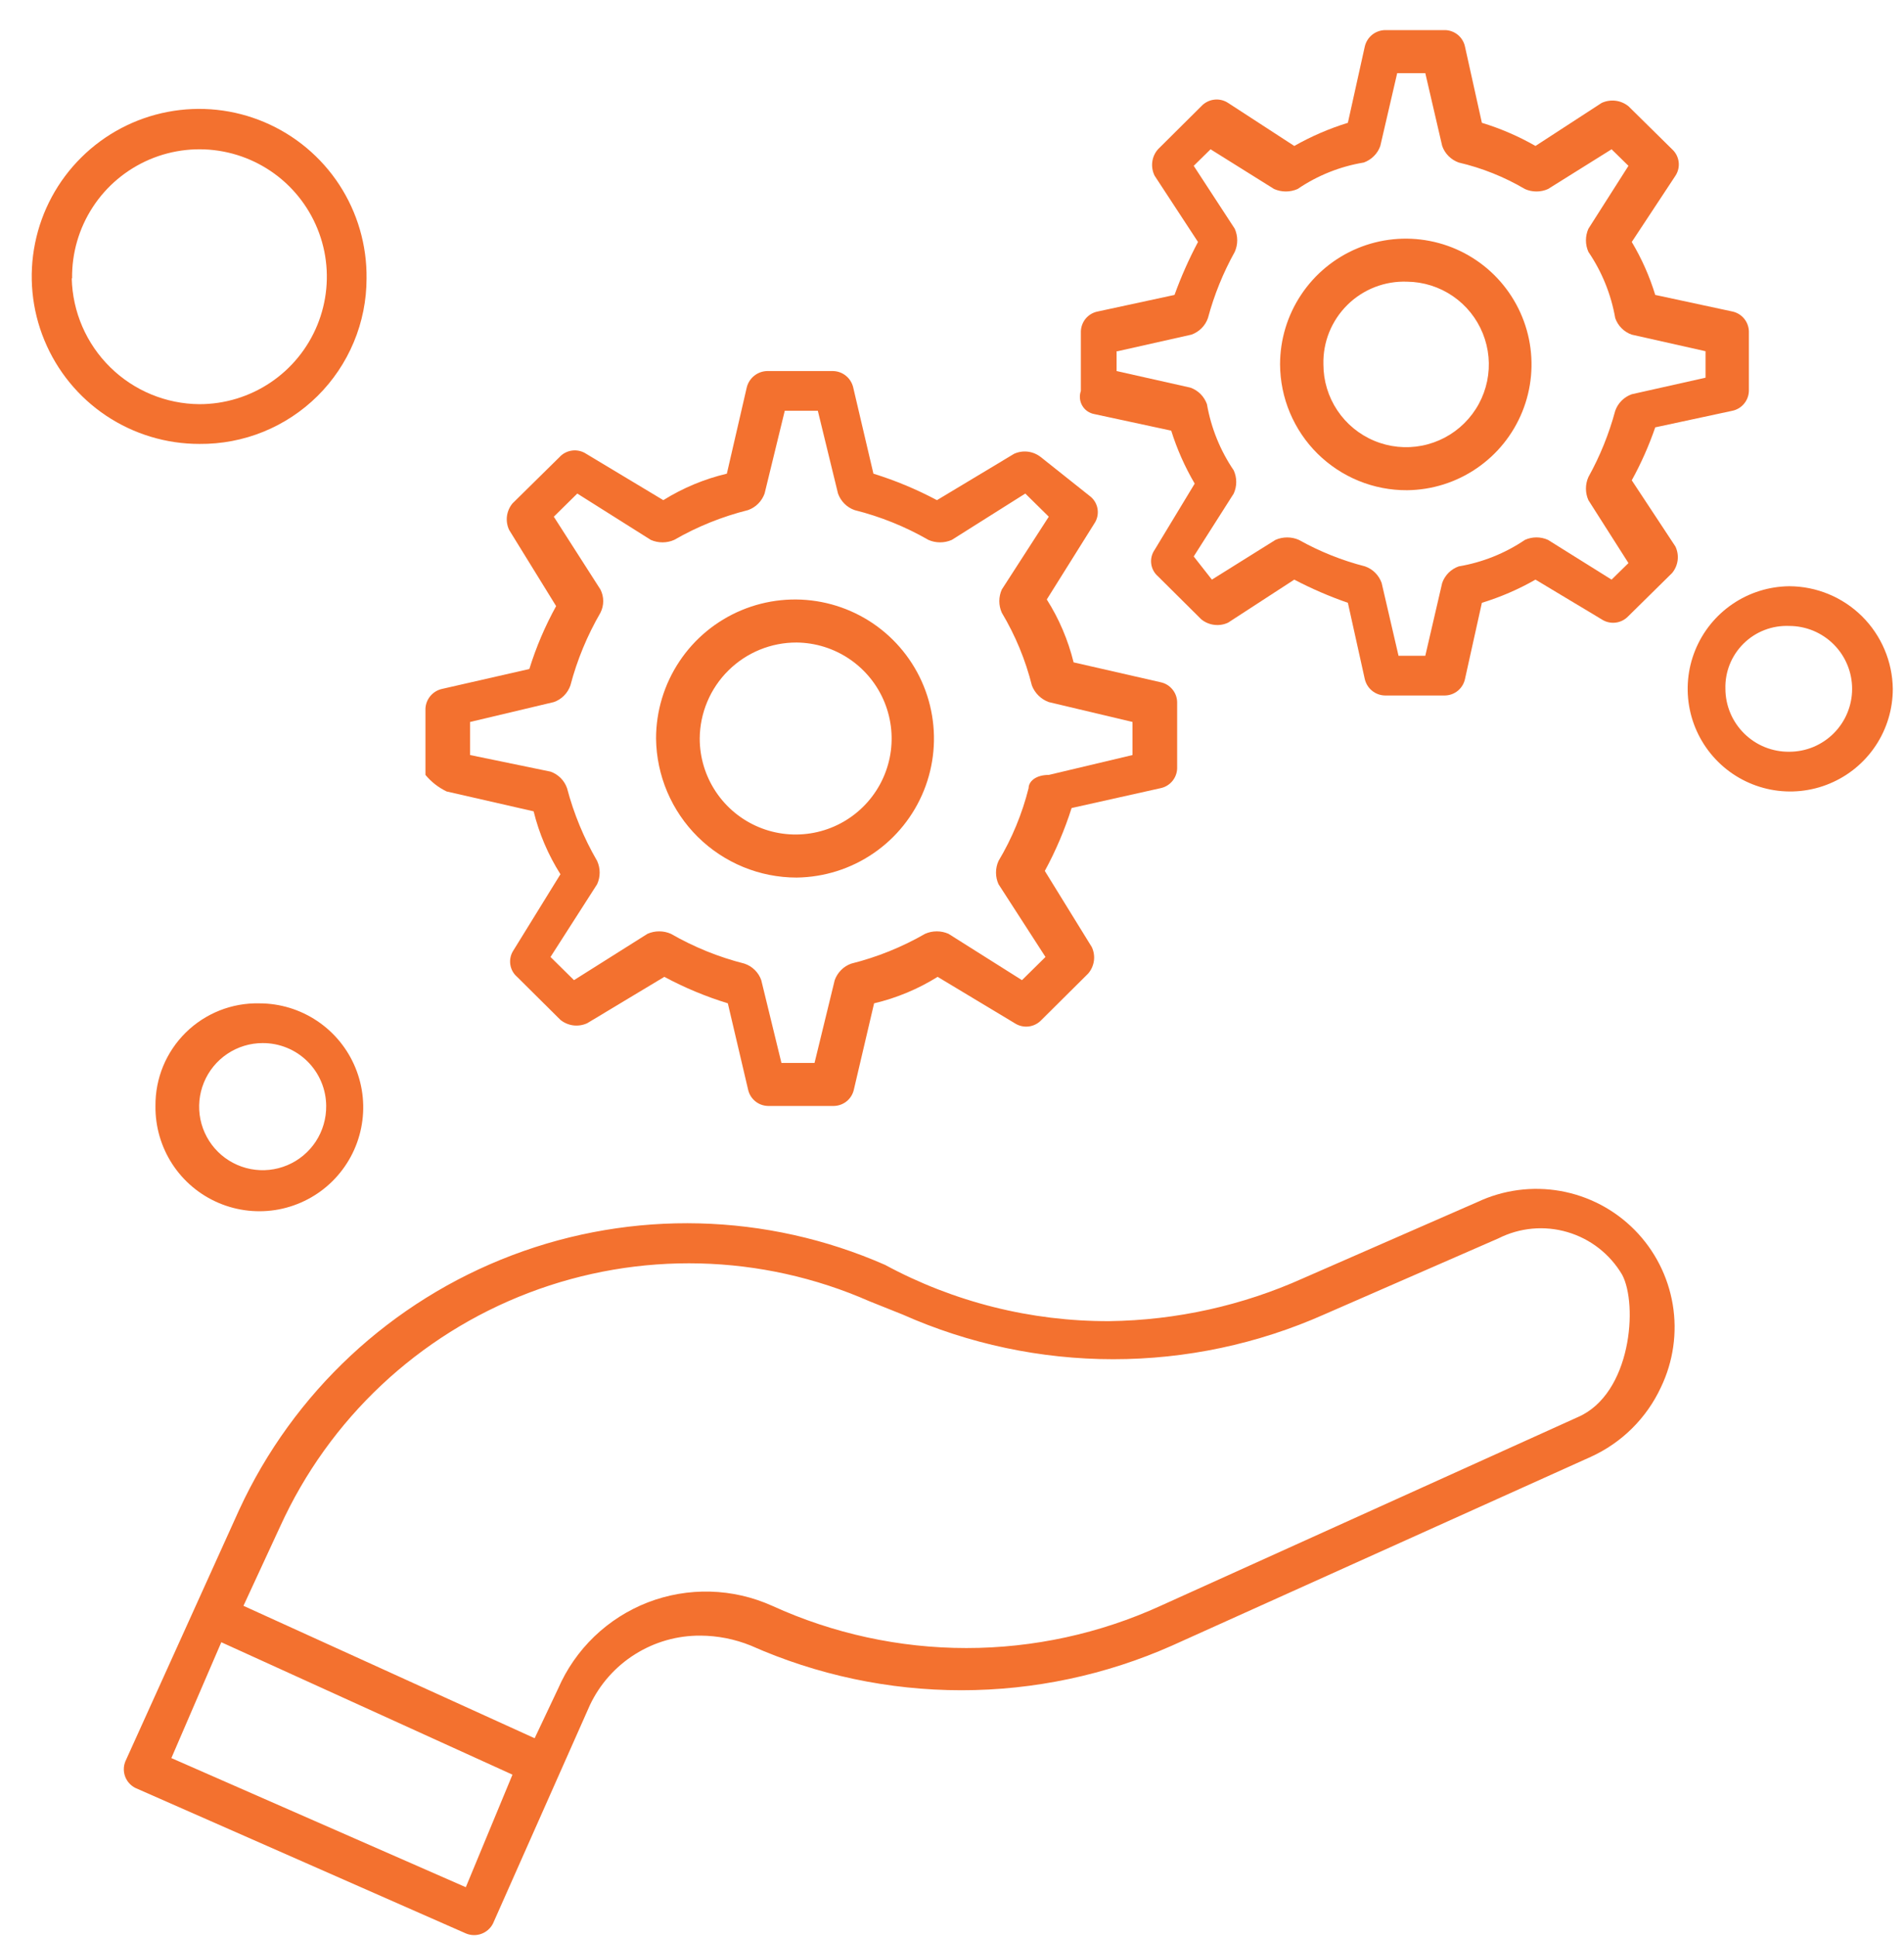 <svg width="60" height="61" viewBox="0 0 60 61" fill="none" xmlns="http://www.w3.org/2000/svg">
<path d="M46.562 37.857L41.078 40.255C39.153 41.122 37.069 41.583 34.958 41.611C32.49 41.62 30.06 41.011 27.889 39.838C24.162 38.202 19.942 38.093 16.136 39.536C12.33 40.979 9.242 43.858 7.537 47.554L3.95 55.478C3.888 55.63 3.886 55.801 3.944 55.956C4.002 56.11 4.116 56.237 4.263 56.312L14.689 60.899C14.844 60.962 15.016 60.965 15.172 60.907C15.329 60.849 15.458 60.735 15.534 60.587L18.589 53.705C18.9 53.047 19.394 52.49 20.011 52.103C20.628 51.715 21.342 51.511 22.071 51.516C22.614 51.518 23.152 51.625 23.656 51.828C25.747 52.757 28.009 53.236 30.297 53.236C32.585 53.236 34.848 52.757 36.939 51.828L50.128 45.886C51.103 45.444 51.888 44.667 52.339 43.696C52.729 42.885 52.86 41.973 52.712 41.086C52.563 40.198 52.144 39.378 51.511 38.738C50.878 38.098 50.063 37.67 49.176 37.512C48.29 37.355 47.377 37.475 46.562 37.857ZM14.679 59.44L5.4 55.373L6.974 51.724L16.149 55.895L14.679 59.44ZM49.721 44.634L36.574 50.577C34.653 51.453 32.566 51.907 30.454 51.907C28.342 51.907 26.255 51.453 24.334 50.577C23.72 50.301 23.058 50.148 22.385 50.13C21.713 50.111 21.043 50.227 20.415 50.469C19.788 50.712 19.215 51.077 18.729 51.543C18.244 52.009 17.856 52.567 17.588 53.184L16.848 54.748L7.672 50.577L8.83 48.075C10.371 44.689 13.184 42.047 16.66 40.72C20.135 39.393 23.993 39.488 27.399 40.985L28.442 41.402C30.533 42.331 32.795 42.81 35.083 42.81C37.371 42.81 39.633 42.331 41.725 41.402L47.219 39.004C47.893 38.664 48.671 38.593 49.396 38.807C50.12 39.02 50.736 39.5 51.119 40.151C51.619 41.089 51.411 43.904 49.721 44.634Z" fill="#F3712F"/>
<path d="M14.074 24.928L16.816 25.554C16.989 26.256 17.274 26.924 17.661 27.535L16.18 29.933C16.094 30.062 16.059 30.218 16.08 30.372C16.101 30.525 16.177 30.666 16.295 30.767L17.661 32.123C17.778 32.217 17.919 32.277 18.068 32.296C18.217 32.314 18.369 32.29 18.505 32.227L20.935 30.767C21.573 31.109 22.244 31.389 22.936 31.601L23.573 34.312C23.603 34.456 23.681 34.587 23.795 34.681C23.908 34.776 24.05 34.829 24.198 34.833H26.283C26.431 34.829 26.573 34.776 26.687 34.681C26.8 34.587 26.878 34.456 26.909 34.312L27.545 31.601C28.253 31.434 28.929 31.152 29.547 30.767L31.976 32.227C32.106 32.312 32.263 32.349 32.417 32.33C32.572 32.311 32.715 32.237 32.821 32.123L34.291 30.663C34.389 30.55 34.451 30.411 34.472 30.263C34.492 30.115 34.469 29.964 34.405 29.829L32.925 27.431C33.269 26.799 33.551 26.135 33.769 25.45L36.574 24.824C36.719 24.794 36.849 24.715 36.943 24.602C37.038 24.488 37.092 24.346 37.095 24.198V22.113C37.092 21.966 37.038 21.823 36.943 21.71C36.849 21.596 36.719 21.518 36.574 21.488L33.832 20.862C33.659 20.16 33.374 19.491 32.987 18.881L34.489 16.483C34.575 16.354 34.61 16.198 34.589 16.044C34.568 15.891 34.492 15.75 34.374 15.649L32.8 14.398C32.682 14.304 32.541 14.245 32.392 14.226C32.243 14.208 32.092 14.231 31.955 14.294L29.526 15.753C28.886 15.413 28.216 15.133 27.524 14.919L26.888 12.208C26.855 12.063 26.775 11.932 26.66 11.838C26.545 11.743 26.401 11.69 26.252 11.687H24.167C24.018 11.692 23.876 11.746 23.761 11.84C23.646 11.934 23.565 12.064 23.531 12.208L22.905 14.919C22.197 15.086 21.521 15.368 20.903 15.753L18.474 14.294C18.344 14.208 18.187 14.171 18.033 14.19C17.878 14.21 17.735 14.283 17.63 14.398L16.149 15.857C16.054 15.972 15.994 16.112 15.975 16.259C15.957 16.407 15.981 16.557 16.045 16.692L17.525 19.09C17.177 19.72 16.894 20.383 16.681 21.071L13.939 21.696C13.793 21.726 13.662 21.804 13.565 21.918C13.469 22.031 13.413 22.173 13.407 22.322V24.407C13.589 24.627 13.817 24.804 14.074 24.928ZM14.814 22.739L17.452 22.113C17.573 22.071 17.682 22.002 17.772 21.912C17.862 21.822 17.931 21.712 17.974 21.592C18.185 20.788 18.505 20.017 18.922 19.298C18.979 19.185 19.009 19.06 19.009 18.933C19.009 18.806 18.979 18.682 18.922 18.568L17.452 16.274L18.192 15.545L20.507 17.004C20.624 17.056 20.75 17.082 20.877 17.082C21.005 17.082 21.131 17.056 21.247 17.004C21.975 16.585 22.758 16.27 23.573 16.066C23.693 16.023 23.802 15.955 23.892 15.864C23.982 15.774 24.051 15.665 24.094 15.545L24.73 12.938H25.772L26.408 15.545C26.451 15.665 26.52 15.774 26.61 15.864C26.7 15.955 26.809 16.023 26.93 16.066C27.744 16.27 28.527 16.585 29.255 17.004C29.371 17.056 29.497 17.082 29.625 17.082C29.752 17.082 29.878 17.056 29.995 17.004L32.31 15.545L33.05 16.274L31.569 18.568C31.518 18.683 31.491 18.807 31.491 18.933C31.491 19.059 31.518 19.183 31.569 19.298C31.996 20.012 32.316 20.785 32.518 21.592C32.565 21.712 32.636 21.82 32.728 21.91C32.82 22 32.929 22.069 33.05 22.113L35.688 22.739V23.781L33.05 24.407C32.633 24.407 32.414 24.616 32.414 24.824C32.211 25.631 31.892 26.404 31.465 27.118C31.413 27.233 31.387 27.357 31.387 27.483C31.387 27.609 31.413 27.733 31.465 27.848L32.946 30.141L32.205 30.871L29.891 29.412C29.774 29.36 29.648 29.334 29.521 29.334C29.393 29.334 29.267 29.36 29.151 29.412C28.423 29.831 27.64 30.146 26.826 30.35C26.705 30.392 26.596 30.461 26.506 30.552C26.416 30.642 26.347 30.751 26.304 30.871L25.668 33.478H24.625L23.989 30.871C23.947 30.75 23.876 30.639 23.784 30.549C23.692 30.459 23.58 30.39 23.458 30.35C22.647 30.145 21.868 29.829 21.143 29.412C21.026 29.36 20.901 29.334 20.773 29.334C20.646 29.334 20.52 29.36 20.403 29.412L18.088 30.871L17.348 30.141L18.818 27.848C18.87 27.733 18.897 27.609 18.897 27.483C18.897 27.357 18.87 27.233 18.818 27.118C18.4 26.399 18.081 25.628 17.869 24.824C17.827 24.704 17.758 24.595 17.668 24.504C17.578 24.414 17.468 24.345 17.348 24.303L14.814 23.781V22.739Z" fill="#F3712F"/>
<path d="M25.105 27.64C25.969 27.629 26.81 27.364 27.524 26.876C28.237 26.389 28.79 25.701 29.113 24.901C29.437 24.099 29.516 23.221 29.341 22.375C29.167 21.529 28.745 20.753 28.131 20.146C27.517 19.539 26.736 19.127 25.888 18.962C25.04 18.797 24.163 18.887 23.365 19.22C22.568 19.553 21.887 20.114 21.409 20.833C20.93 21.552 20.674 22.397 20.674 23.261C20.688 24.427 21.161 25.541 21.99 26.36C22.82 27.18 23.939 27.64 25.105 27.64ZM25.105 20.237C25.702 20.243 26.283 20.426 26.776 20.762C27.27 21.098 27.652 21.572 27.876 22.125C28.1 22.678 28.156 23.285 28.036 23.869C27.915 24.454 27.625 24.99 27.201 25.409C26.777 25.829 26.238 26.114 25.652 26.228C25.067 26.342 24.46 26.281 23.91 26.051C23.359 25.821 22.889 25.434 22.558 24.937C22.227 24.441 22.05 23.857 22.05 23.261C22.056 22.455 22.38 21.684 22.953 21.118C23.526 20.551 24.299 20.234 25.105 20.237Z" fill="#F3712F"/>
<path d="M34.489 13.043L36.908 13.564C37.091 14.146 37.339 14.706 37.648 15.232L36.386 17.317C36.297 17.445 36.258 17.601 36.278 17.755C36.297 17.909 36.373 18.05 36.491 18.152L37.856 19.507C37.973 19.602 38.114 19.662 38.264 19.68C38.413 19.699 38.565 19.675 38.701 19.611L40.786 18.256C41.33 18.541 41.895 18.785 42.475 18.986L43.007 21.384C43.04 21.529 43.12 21.66 43.235 21.754C43.35 21.849 43.494 21.902 43.643 21.905H45.541C45.688 21.901 45.83 21.848 45.944 21.753C46.057 21.658 46.136 21.528 46.166 21.384L46.698 18.986C47.286 18.806 47.853 18.561 48.387 18.256L50.472 19.507C50.602 19.593 50.759 19.629 50.914 19.61C51.068 19.591 51.211 19.517 51.317 19.403L52.693 18.047C52.788 17.933 52.848 17.793 52.867 17.645C52.885 17.498 52.861 17.348 52.797 17.213L51.421 15.128C51.715 14.594 51.963 14.036 52.161 13.46L54.591 12.938C54.735 12.908 54.865 12.83 54.96 12.716C55.054 12.603 55.108 12.461 55.112 12.313V10.436C55.108 10.289 55.054 10.146 54.96 10.033C54.865 9.919 54.735 9.841 54.591 9.811L52.161 9.289C51.983 8.705 51.734 8.145 51.421 7.621L52.797 5.536C52.882 5.407 52.918 5.252 52.899 5.1C52.88 4.947 52.807 4.806 52.693 4.702L51.317 3.346C51.2 3.252 51.059 3.191 50.909 3.173C50.76 3.155 50.609 3.179 50.472 3.242L48.387 4.597C47.853 4.292 47.286 4.047 46.698 3.868L46.166 1.47C46.136 1.325 46.057 1.195 45.944 1.1C45.83 1.006 45.688 0.952 45.541 0.948H43.643C43.494 0.952 43.35 1.005 43.235 1.099C43.12 1.194 43.04 1.324 43.007 1.47L42.475 3.868C41.888 4.049 41.321 4.294 40.786 4.597L38.701 3.242C38.571 3.156 38.414 3.12 38.26 3.139C38.105 3.158 37.962 3.232 37.856 3.346L36.491 4.702C36.392 4.814 36.329 4.954 36.311 5.103C36.292 5.251 36.319 5.402 36.386 5.536L37.752 7.621C37.467 8.159 37.219 8.716 37.012 9.289L34.593 9.811C34.447 9.839 34.314 9.916 34.217 10.03C34.121 10.144 34.066 10.287 34.061 10.436V12.313C34.034 12.389 34.024 12.47 34.032 12.55C34.039 12.63 34.064 12.708 34.105 12.777C34.146 12.847 34.201 12.907 34.268 12.953C34.334 12.998 34.409 13.029 34.489 13.043ZM35.219 11.062L37.544 10.54C37.664 10.498 37.773 10.429 37.863 10.339C37.954 10.249 38.023 10.139 38.065 10.019C38.26 9.292 38.544 8.592 38.91 7.934C38.961 7.819 38.988 7.695 38.988 7.569C38.988 7.443 38.961 7.319 38.91 7.204L37.617 5.223L38.148 4.702L40.15 5.953C40.267 6.004 40.393 6.031 40.52 6.031C40.648 6.031 40.774 6.004 40.891 5.953C41.517 5.527 42.228 5.242 42.976 5.119C43.096 5.076 43.205 5.007 43.295 4.917C43.386 4.827 43.455 4.718 43.497 4.597L44.029 2.304H44.915L45.447 4.597C45.489 4.718 45.558 4.827 45.648 4.917C45.739 5.007 45.848 5.076 45.968 5.119C46.701 5.29 47.404 5.571 48.053 5.953C48.168 6.005 48.292 6.031 48.418 6.031C48.544 6.031 48.669 6.005 48.783 5.953L50.785 4.702L51.317 5.223L50.055 7.204C50.003 7.319 49.977 7.443 49.977 7.569C49.977 7.695 50.003 7.819 50.055 7.934C50.482 8.561 50.77 9.272 50.9 10.019C50.942 10.139 51.011 10.249 51.101 10.339C51.191 10.429 51.301 10.498 51.421 10.54L53.746 11.062V11.896L51.421 12.417C51.301 12.46 51.191 12.528 51.101 12.619C51.011 12.709 50.942 12.818 50.9 12.938C50.704 13.665 50.421 14.366 50.055 15.024C50.003 15.138 49.977 15.263 49.977 15.389C49.977 15.514 50.003 15.639 50.055 15.754L51.317 17.735L50.785 18.256L48.783 17.005C48.669 16.953 48.544 16.926 48.418 16.926C48.292 16.926 48.168 16.953 48.053 17.005C47.426 17.429 46.715 17.713 45.968 17.839C45.848 17.881 45.739 17.95 45.648 18.04C45.558 18.131 45.489 18.24 45.447 18.36L44.915 20.654H44.071L43.539 18.36C43.496 18.24 43.427 18.131 43.337 18.04C43.247 17.95 43.138 17.881 43.017 17.839C42.289 17.652 41.588 17.372 40.932 17.005C40.816 16.953 40.69 16.927 40.562 16.927C40.435 16.927 40.309 16.953 40.192 17.005L38.19 18.256L37.617 17.526L38.878 15.545C38.93 15.43 38.957 15.306 38.957 15.18C38.957 15.054 38.93 14.93 38.878 14.815C38.452 14.188 38.164 13.477 38.034 12.73C37.991 12.61 37.922 12.5 37.832 12.41C37.742 12.32 37.633 12.251 37.512 12.209L35.187 11.687V11.062H35.219Z" fill="#F3712F"/>
<path d="M44.342 15.44C45.123 15.432 45.885 15.193 46.531 14.752C47.177 14.312 47.679 13.691 47.972 12.966C48.266 12.241 48.338 11.446 48.181 10.68C48.023 9.914 47.642 9.212 47.087 8.662C46.531 8.112 45.825 7.739 45.058 7.59C44.29 7.44 43.496 7.521 42.774 7.822C42.053 8.123 41.436 8.631 41.003 9.282C40.569 9.932 40.338 10.697 40.338 11.478C40.341 12.001 40.446 12.519 40.649 13.001C40.852 13.483 41.147 13.921 41.519 14.289C41.891 14.656 42.331 14.947 42.816 15.145C43.3 15.343 43.819 15.443 44.342 15.44ZM44.342 8.872C44.856 8.878 45.357 9.036 45.781 9.326C46.206 9.616 46.535 10.026 46.727 10.502C46.92 10.979 46.967 11.502 46.863 12.006C46.759 12.509 46.508 12.971 46.142 13.332C45.777 13.694 45.312 13.939 44.807 14.037C44.303 14.135 43.78 14.082 43.306 13.883C42.831 13.685 42.426 13.351 42.141 12.923C41.856 12.495 41.704 11.993 41.704 11.478C41.695 11.131 41.757 10.786 41.887 10.463C42.017 10.141 42.212 9.849 42.459 9.604C42.706 9.36 43.001 9.169 43.324 9.043C43.648 8.917 43.994 8.859 44.342 8.872Z" fill="#F3712F"/>
<path d="M11.551 8.768C11.563 7.722 11.264 6.695 10.692 5.819C10.119 4.943 9.299 4.258 8.336 3.849C7.372 3.44 6.309 3.327 5.281 3.525C4.253 3.722 3.307 4.221 2.564 4.957C1.82 5.693 1.312 6.634 1.105 7.66C0.897 8.686 0.999 9.75 1.399 10.717C1.798 11.685 2.475 12.512 3.345 13.093C4.216 13.674 5.239 13.983 6.286 13.982C6.975 13.988 7.658 13.859 8.297 13.6C8.935 13.341 9.516 12.958 10.006 12.473C10.495 11.988 10.884 11.411 11.149 10.775C11.415 10.14 11.551 9.457 11.551 8.768ZM2.272 8.768C2.261 7.972 2.488 7.191 2.923 6.524C3.357 5.857 3.981 5.335 4.713 5.023C5.446 4.711 6.254 4.624 7.036 4.773C7.818 4.922 8.539 5.3 9.105 5.859C9.672 6.419 10.059 7.134 10.219 7.914C10.378 8.694 10.301 9.504 9.999 10.24C9.697 10.977 9.182 11.607 8.521 12.05C7.86 12.493 7.082 12.73 6.286 12.73C5.232 12.723 4.222 12.305 3.471 11.565C2.719 10.825 2.286 9.822 2.261 8.768H2.272Z" fill="#F3712F"/>
<path d="M4.899 34.834C4.891 35.483 5.076 36.12 5.43 36.664C5.785 37.208 6.293 37.634 6.891 37.888C7.488 38.142 8.148 38.213 8.786 38.092C9.423 37.97 10.011 37.662 10.473 37.206C10.935 36.749 11.251 36.166 11.38 35.53C11.51 34.894 11.448 34.233 11.201 33.633C10.955 33.032 10.535 32.518 9.996 32.157C9.457 31.795 8.822 31.602 8.173 31.602C7.744 31.592 7.317 31.669 6.918 31.827C6.519 31.986 6.156 32.223 5.851 32.524C5.546 32.826 5.304 33.185 5.14 33.582C4.977 33.979 4.895 34.405 4.899 34.834ZM8.277 32.853C8.539 32.852 8.798 32.902 9.04 33.001C9.282 33.099 9.502 33.245 9.688 33.429C9.874 33.613 10.022 33.832 10.123 34.073C10.225 34.314 10.278 34.572 10.279 34.834C10.283 35.231 10.169 35.62 9.952 35.952C9.734 36.284 9.423 36.544 9.058 36.698C8.692 36.853 8.289 36.896 7.9 36.821C7.51 36.746 7.151 36.557 6.869 36.278C6.587 35.999 6.394 35.642 6.315 35.253C6.237 34.864 6.275 34.461 6.426 34.094C6.577 33.727 6.833 33.413 7.163 33.192C7.493 32.971 7.88 32.853 8.277 32.853Z" fill="#F3712F"/>
<path d="M56.384 18.464C55.746 18.471 55.124 18.665 54.597 19.024C54.069 19.383 53.66 19.89 53.42 20.481C53.18 21.072 53.121 21.721 53.249 22.346C53.377 22.971 53.688 23.544 54.141 23.993C54.594 24.442 55.17 24.746 55.796 24.869C56.422 24.991 57.071 24.925 57.659 24.679C58.248 24.434 58.751 24.02 59.105 23.489C59.459 22.958 59.647 22.334 59.647 21.697C59.636 20.837 59.288 20.017 58.678 19.412C58.067 18.807 57.243 18.467 56.384 18.464ZM56.384 23.677C56.122 23.68 55.861 23.631 55.618 23.533C55.374 23.435 55.153 23.289 54.966 23.105C54.779 22.921 54.63 22.702 54.528 22.46C54.426 22.218 54.373 21.959 54.372 21.697C54.364 21.432 54.411 21.168 54.51 20.922C54.609 20.677 54.758 20.454 54.947 20.268C55.135 20.082 55.36 19.937 55.608 19.842C55.855 19.747 56.119 19.704 56.384 19.715C56.644 19.715 56.902 19.767 57.142 19.866C57.382 19.966 57.601 20.112 57.785 20.296C57.969 20.48 58.115 20.698 58.214 20.938C58.314 21.179 58.365 21.436 58.365 21.697C58.365 21.957 58.314 22.214 58.214 22.455C58.115 22.695 57.969 22.913 57.785 23.097C57.601 23.281 57.382 23.427 57.142 23.527C56.902 23.626 56.644 23.677 56.384 23.677Z" fill="#F3712F"/>
</svg>
